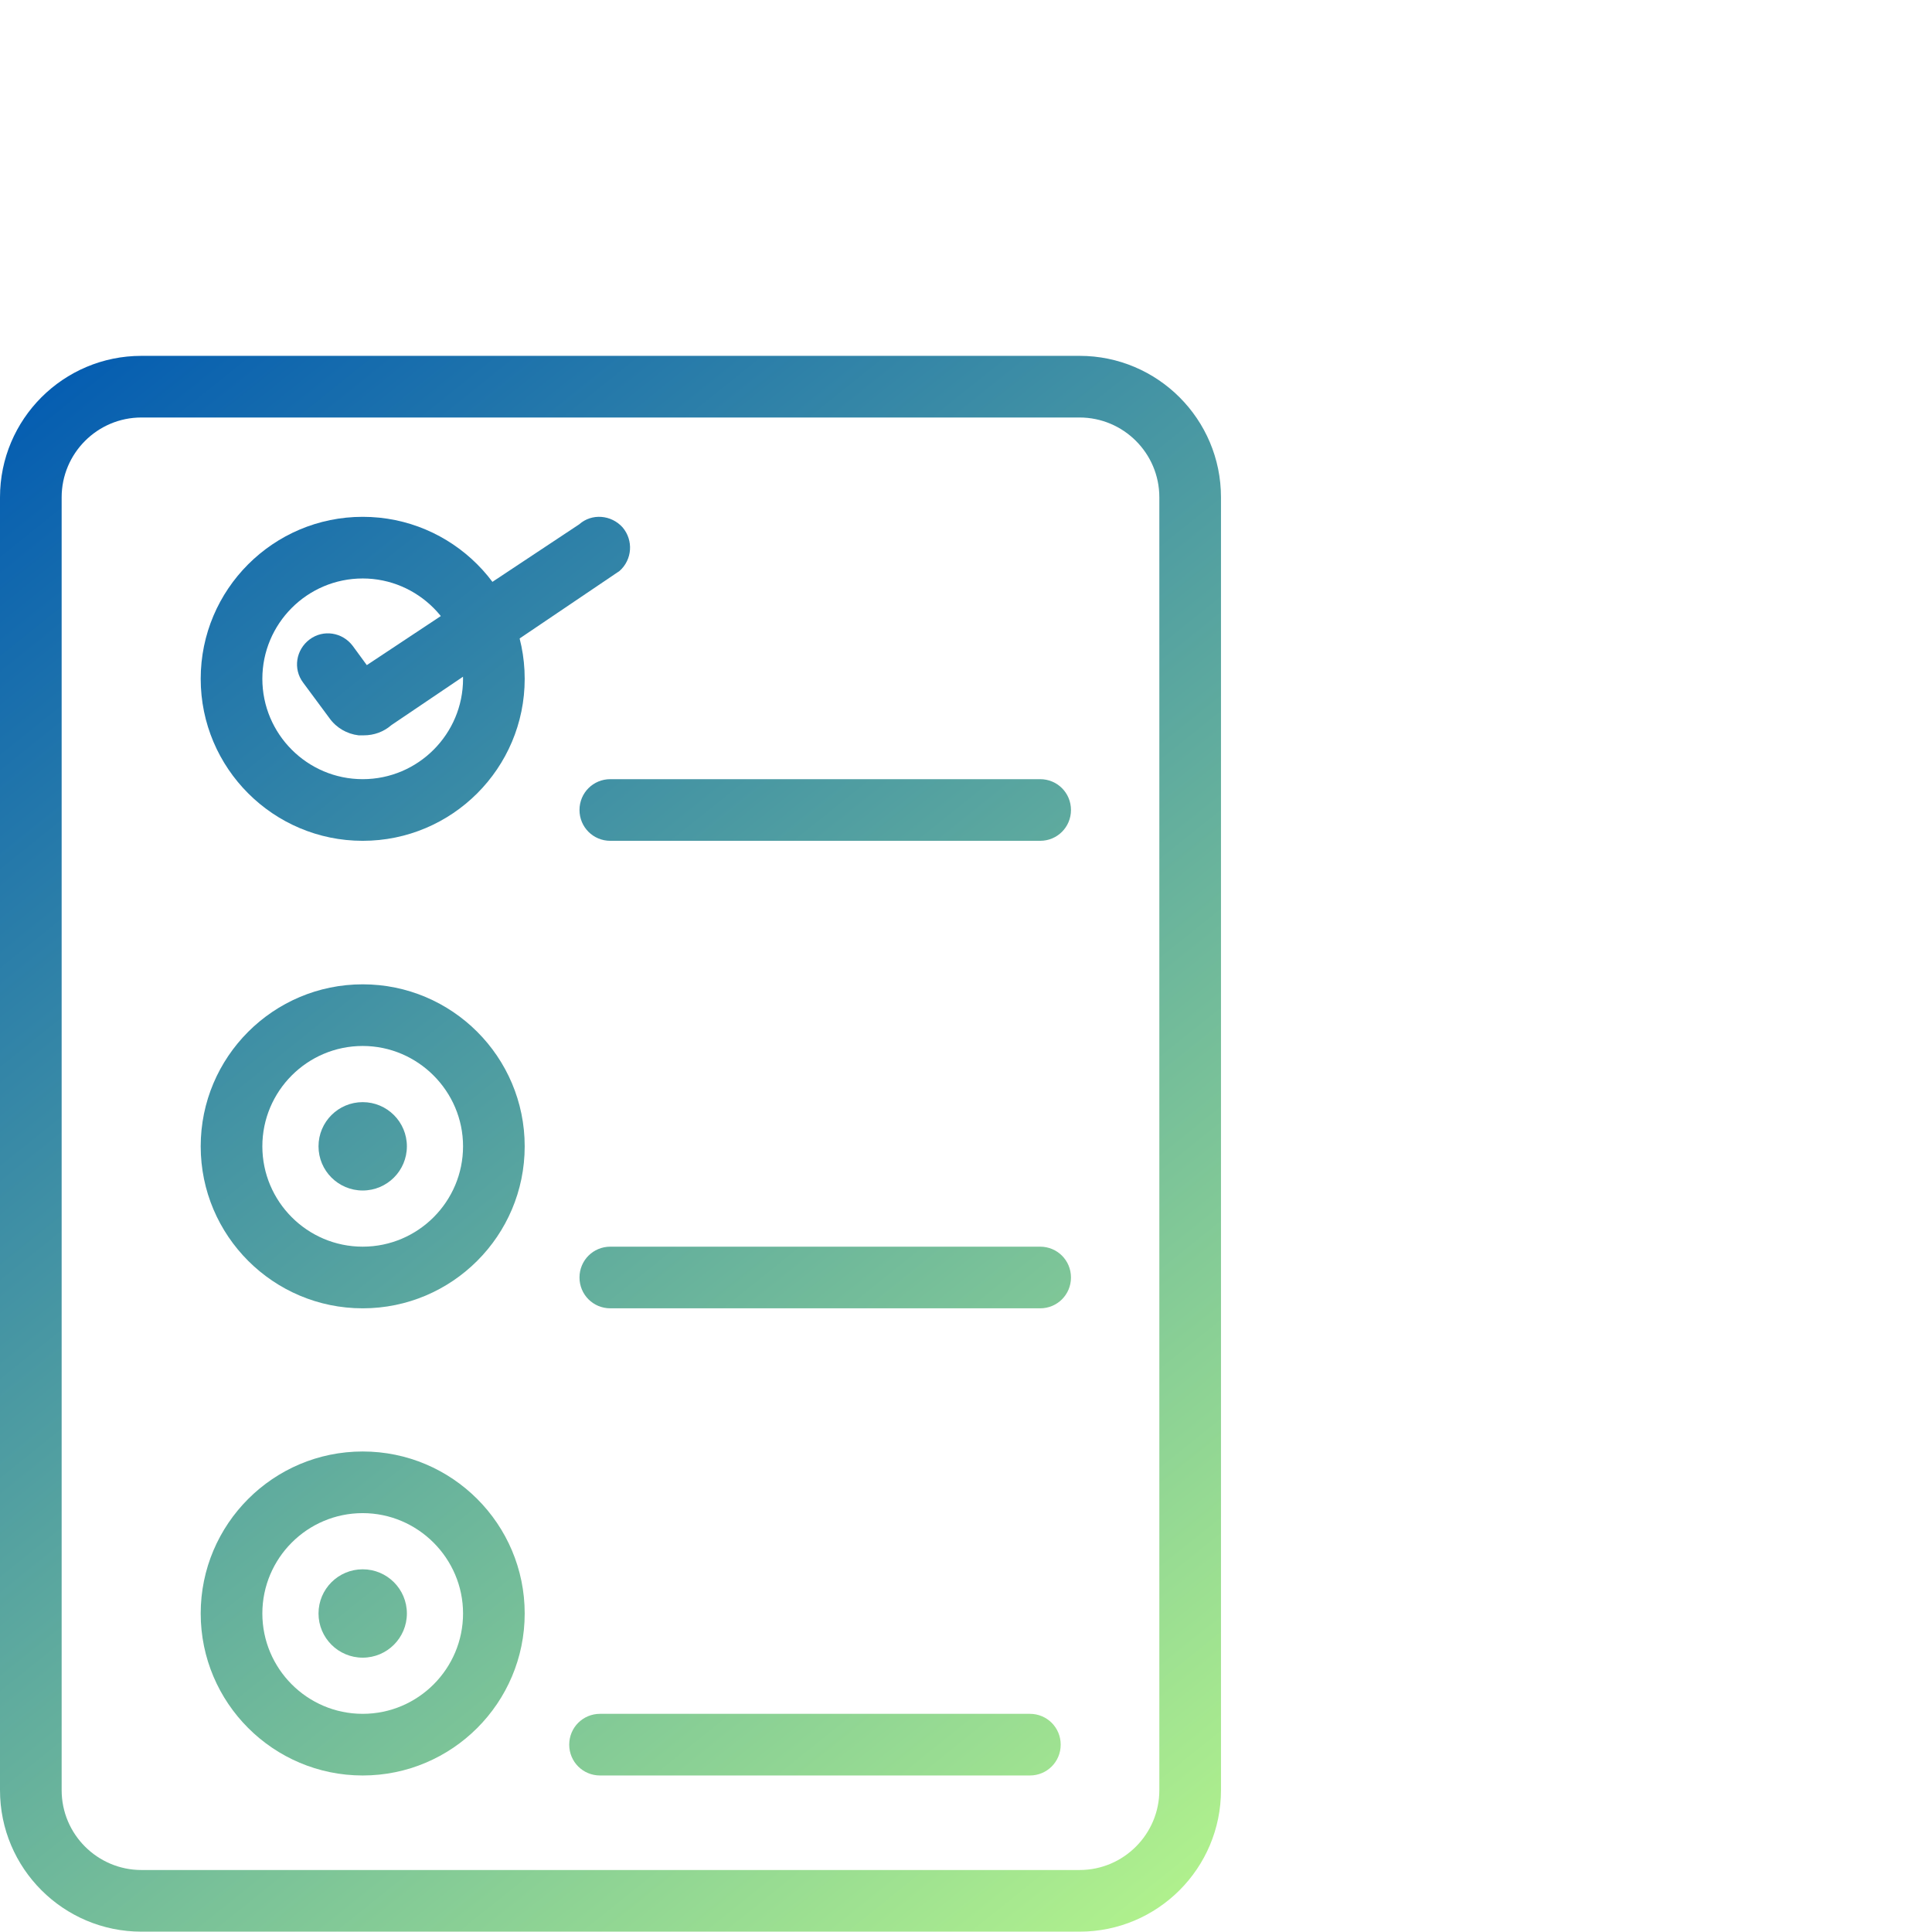 <svg xmlns="http://www.w3.org/2000/svg" xmlns:xlink="http://www.w3.org/1999/xlink" id="Layer_1" data-name="Layer 1" width="56.41" height="56.4" viewBox="0 0 56.41 56.4"><defs><style>      .cls-1 {        fill: url(#linear-gradient);      }      .cls-1, .cls-2, .cls-3, .cls-4, .cls-5, .cls-6, .cls-7, .cls-8, .cls-9, .cls-10 {        stroke-width: 0px;      }      .cls-2 {        fill: url(#linear-gradient-10);      }      .cls-3 {        fill: url(#linear-gradient-4);      }      .cls-4 {        fill: url(#linear-gradient-2);      }      .cls-5 {        fill: url(#linear-gradient-3);      }      .cls-6 {        fill: url(#linear-gradient-8);      }      .cls-7 {        fill: url(#linear-gradient-9);      }      .cls-8 {        fill: url(#linear-gradient-7);      }      .cls-9 {        fill: url(#linear-gradient-5);      }      .cls-10 {        fill: url(#linear-gradient-6);      }    </style><linearGradient id="linear-gradient" x1="36.11" y1="56.17" x2="-.46" y2="10.63" gradientUnits="userSpaceOnUse"><stop offset="0" stop-color="#b5f58c"></stop><stop offset="1" stop-color="#0059b2"></stop></linearGradient><linearGradient id="linear-gradient-2" x1="38.34" y1="54.38" x2="1.77" y2="8.84" xlink:href="#linear-gradient"></linearGradient><linearGradient id="linear-gradient-3" x1="31.68" y1="59.73" x2="-4.89" y2="14.19" xlink:href="#linear-gradient"></linearGradient><linearGradient id="linear-gradient-4" x1="25.02" y1="65.08" x2="-11.55" y2="19.54" xlink:href="#linear-gradient"></linearGradient><linearGradient id="linear-gradient-5" x1="41.15" y1="52.12" x2="4.57" y2="6.59" xlink:href="#linear-gradient"></linearGradient><linearGradient id="linear-gradient-6" x1="44.68" y1="49.28" x2="8.11" y2="3.75" xlink:href="#linear-gradient"></linearGradient><linearGradient id="linear-gradient-7" x1="38.02" y1="54.63" x2="1.45" y2="9.1" xlink:href="#linear-gradient"></linearGradient><linearGradient id="linear-gradient-8" x1="31.18" y1="60.13" x2="-5.39" y2="14.59" xlink:href="#linear-gradient"></linearGradient><linearGradient id="linear-gradient-9" x1="31.68" y1="59.73" x2="-4.89" y2="14.19" xlink:href="#linear-gradient"></linearGradient><linearGradient id="linear-gradient-10" x1="25.02" y1="65.08" x2="-11.55" y2="19.54" xlink:href="#linear-gradient"></linearGradient></defs><path class="cls-1" d="m31.52,56.4H4.13c-2.28,0-4.13-1.85-4.13-4.13V14.52c0-2.28,1.85-4.13,4.13-4.13h27.39c2.28,0,4.13,1.85,4.13,4.13v37.75c0,2.28-1.85,4.13-4.13,4.13ZM4.13,12.19c-1.29,0-2.33,1.05-2.33,2.33v37.75c0,1.29,1.05,2.33,2.33,2.33h27.39c1.29,0,2.33-1.05,2.33-2.33V14.52c0-1.29-1.05-2.33-2.33-2.33H4.13Z"></path><path class="cls-4" d="m10.59,24.55c-2.61,0-4.73-2.12-4.73-4.73s2.12-4.73,4.73-4.73,4.73,2.12,4.73,4.73-2.12,4.73-4.73,4.73Zm0-7.66c-1.62,0-2.93,1.32-2.93,2.93s1.31,2.93,2.93,2.93,2.93-1.32,2.93-2.93-1.32-2.93-2.93-2.93Z"></path><path class="cls-5" d="m10.59,38.2c-2.61,0-4.73-2.12-4.73-4.73s2.12-4.73,4.73-4.73,4.73,2.12,4.73,4.73-2.12,4.73-4.73,4.73Zm0-7.66c-1.62,0-2.93,1.32-2.93,2.93s1.31,2.93,2.93,2.93,2.93-1.32,2.93-2.93-1.32-2.93-2.93-2.93Z"></path><path class="cls-3" d="m10.59,51.84c-2.61,0-4.73-2.12-4.73-4.73s2.12-4.73,4.73-4.73,4.73,2.12,4.73,4.73-2.12,4.73-4.73,4.73Zm0-7.66c-1.62,0-2.93,1.32-2.93,2.93s1.31,2.93,2.93,2.93,2.93-1.32,2.93-2.93-1.32-2.93-2.93-2.93Z"></path><path class="cls-9" d="m10.61,21.47s-.09,0-.14,0c-.34-.04-.65-.22-.85-.5l-.77-1.04c-.3-.4-.21-.96.19-1.26.4-.3.96-.21,1.26.19l.41.56,6.2-4.11c.37-.33.94-.28,1.27.09.32.38.28.94-.09,1.27l-6.66,4.5c-.23.2-.51.3-.81.3Zm.45-1.57h0s0,0,0,0Z"></path><path class="cls-10" d="m30.37,24.55h-12.55c-.5,0-.9-.4-.9-.9s.4-.9.9-.9h12.55c.5,0,.9.4.9.9s-.4.9-.9.9Z"></path><path class="cls-8" d="m30.37,38.2h-12.55c-.5,0-.9-.4-.9-.9s.4-.9.9-.9h12.55c.5,0,.9.4.9.9s-.4.9-.9.9Z"></path><path class="cls-6" d="m30.07,51.84h-12.55c-.5,0-.9-.4-.9-.9s.4-.9.9-.9h12.55c.5,0,.9.4.9.9s-.4.9-.9.9Z"></path><circle class="cls-7" cx="10.59" cy="33.47" r="1.29"></circle><circle class="cls-2" cx="10.59" cy="47.11" r="1.29"></circle></svg>